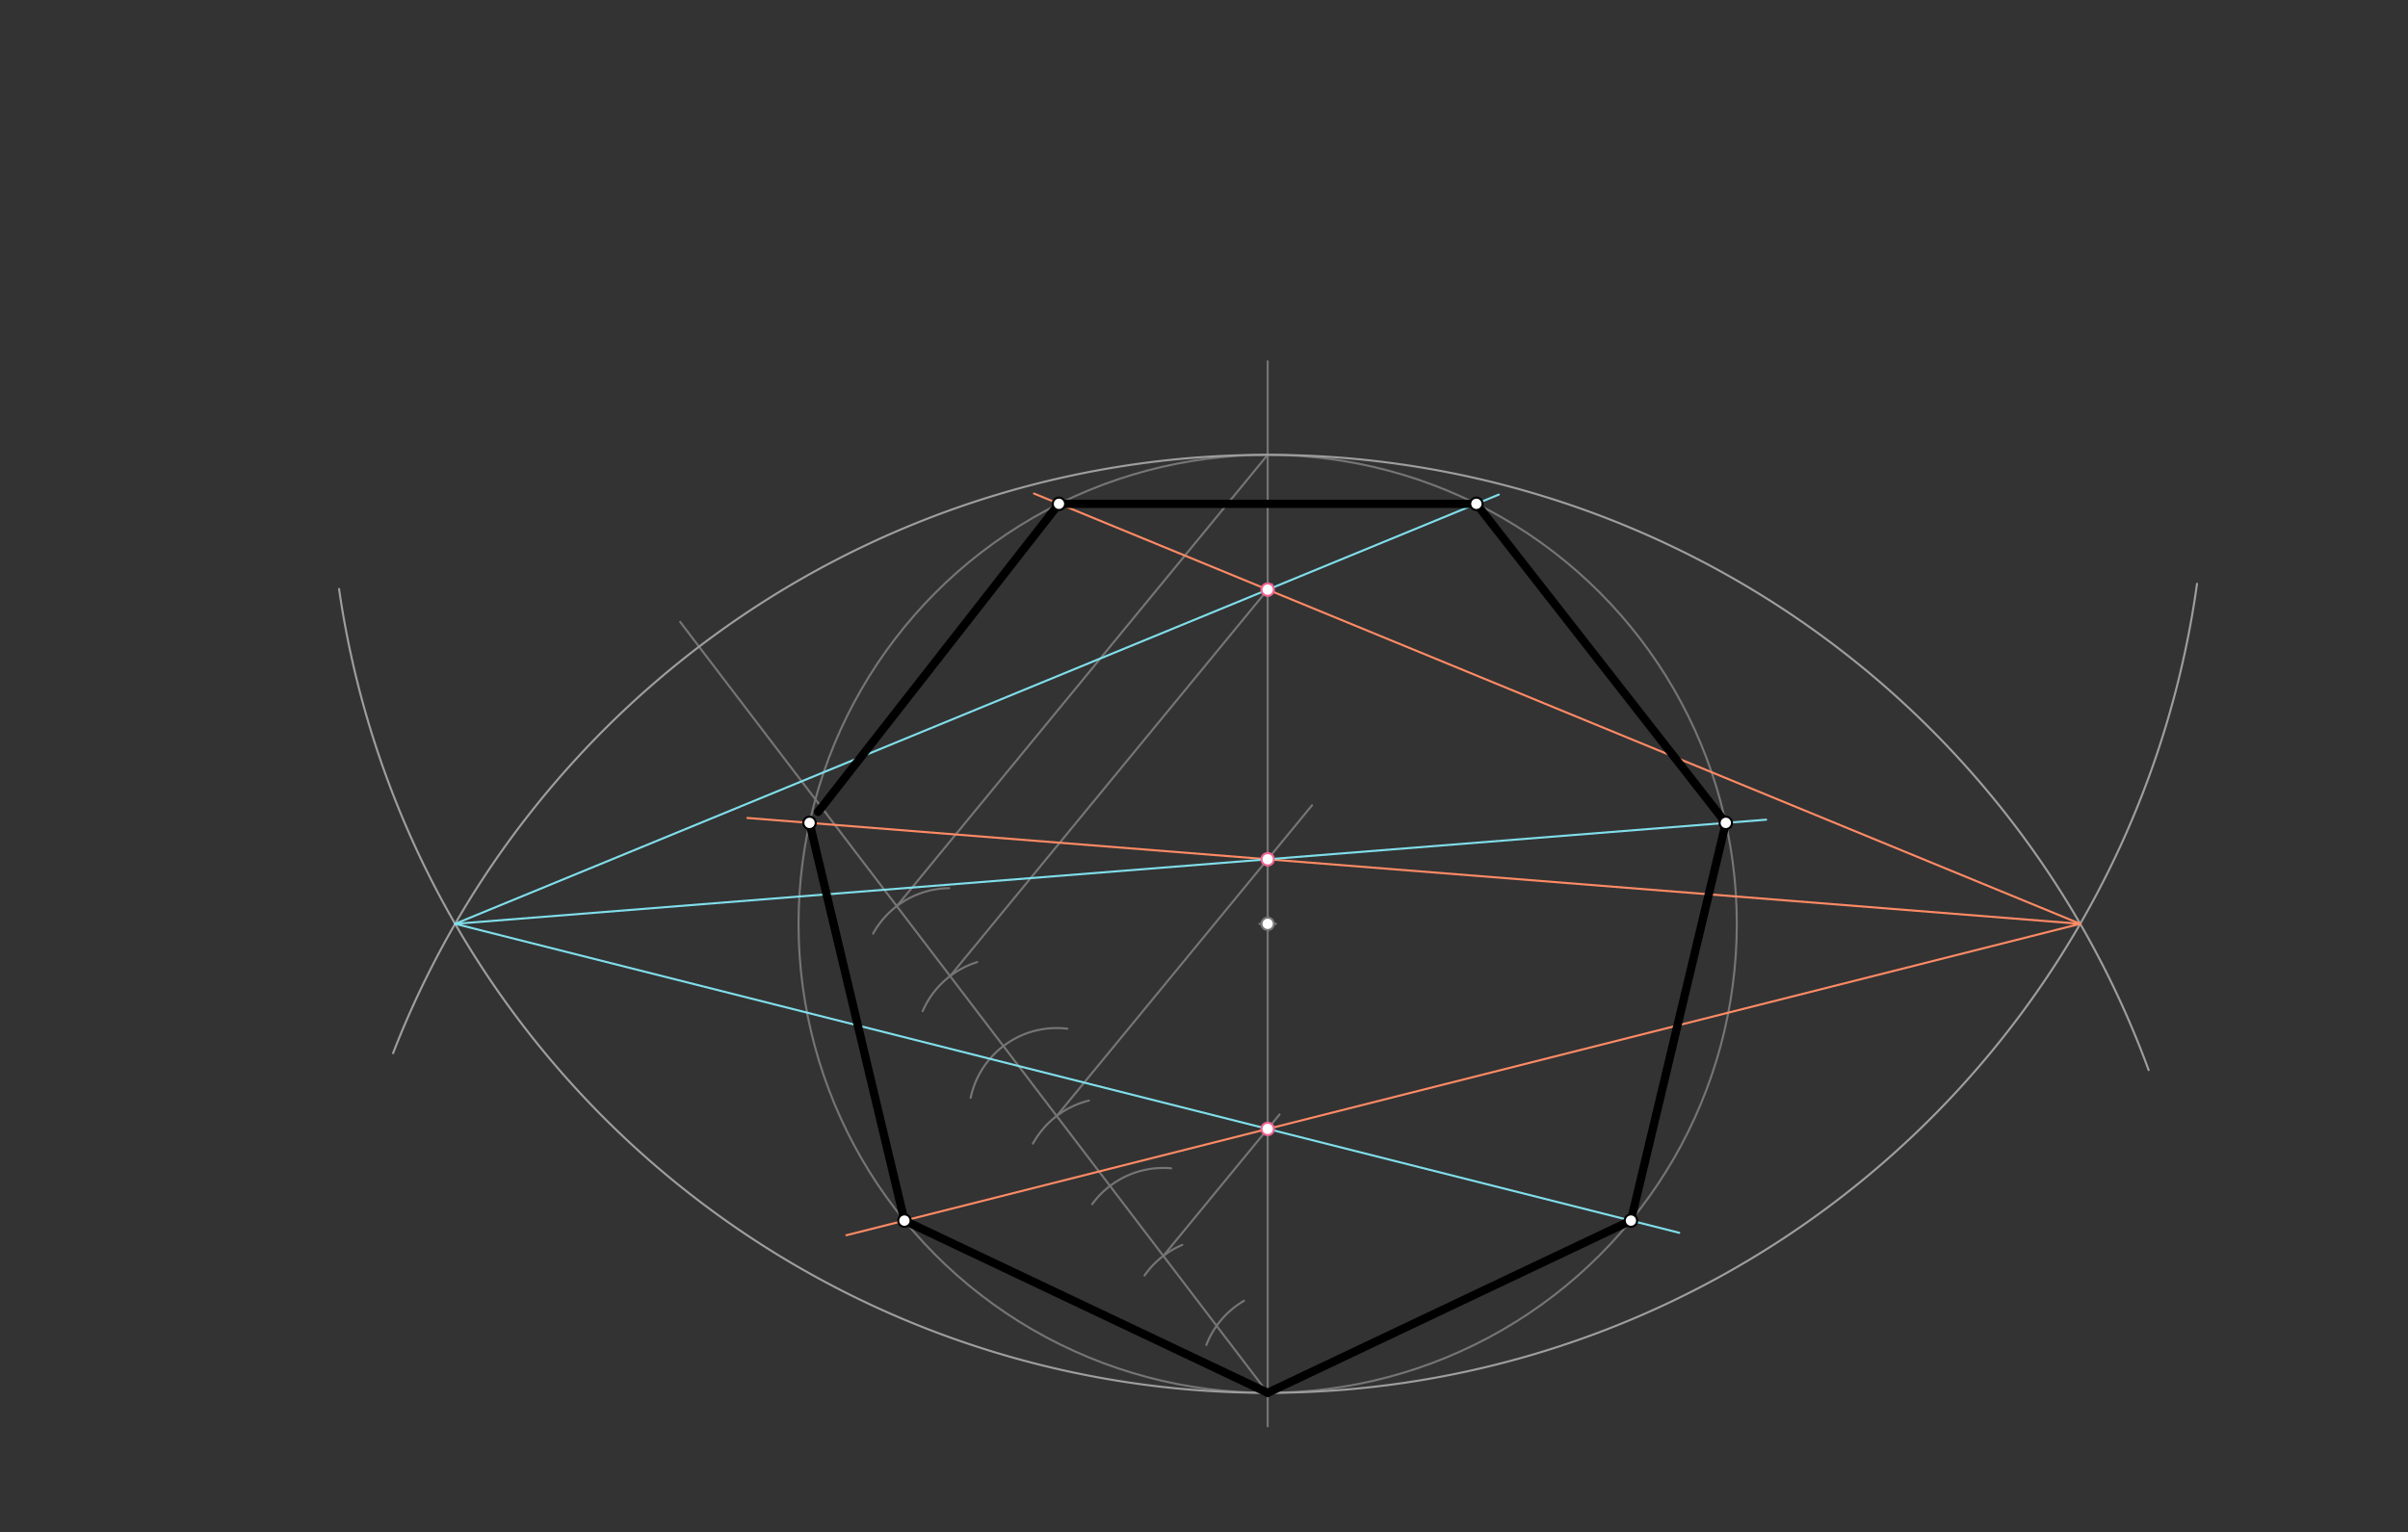 <svg xmlns="http://www.w3.org/2000/svg" class="svg--816" height="100%" preserveAspectRatio="xMidYMid meet" viewBox="0 0 1164 741" width="100%"><rect x="0" y="0" width="1164" height="741" fill="#333333" stroke="none"/><defs><marker id="marker-arrow" markerHeight="16" markerUnits="userSpaceOnUse" markerWidth="24" orient="auto-start-reverse" refX="24" refY="4" viewBox="0 0 24 8"><path d="M 0 0 L 24 4 L 0 8 z" stroke="inherit"></path></marker></defs><g class="aux-layer--949"><g class="element--733"><line stroke="#757575" stroke-dasharray="none" stroke-linecap="round" stroke-width="1" x1="612.778" x2="612.778" y1="174.698" y2="689.698"></line></g><g class="element--733"><g class="center--a87"><line x1="608.778" y1="446.698" x2="616.778" y2="446.698" stroke="#757575" stroke-width="1" stroke-linecap="round"></line><line x1="612.778" y1="442.698" x2="612.778" y2="450.698" stroke="#757575" stroke-width="1" stroke-linecap="round"></line><circle class="hit--87b" cx="612.778" cy="446.698" r="4" stroke="none" fill="transparent"></circle></g><circle cx="612.778" cy="446.698" fill="none" r="226.772" stroke="#757575" stroke-dasharray="none" stroke-width="1"></circle></g><g class="element--733"><line stroke="#757575" stroke-dasharray="none" stroke-linecap="round" stroke-width="1" x1="612.778" x2="328.778" y1="673.47" y2="300.698"></line></g><g class="element--733"><path d="M 583.138 650.315 A 42.52 42.52 0 0 1 601.318 628.991" fill="none" stroke="#757575" stroke-dasharray="none" stroke-linecap="round" stroke-width="1"></path></g><g class="element--733"><path d="M 553.243 616.744 A 42.52 42.52 0 0 1 571.48 601.951" fill="none" stroke="#757575" stroke-dasharray="none" stroke-linecap="round" stroke-width="1"></path></g><g class="element--733"><path d="M 527.94 582.269 A 42.52 42.52 0 0 1 566.115 564.912" fill="none" stroke="#757575" stroke-dasharray="none" stroke-linecap="round" stroke-width="1"></path></g><g class="element--733"><path d="M 499.302 552.971 A 42.52 42.52 0 0 1 526.358 532.166" fill="none" stroke="#757575" stroke-dasharray="none" stroke-linecap="round" stroke-width="1"></path></g><g class="element--733"><path d="M 469.205 530.811 A 42.52 42.52 0 0 1 515.934 497.41" fill="none" stroke="#757575" stroke-dasharray="none" stroke-linecap="round" stroke-width="1"></path></g><g class="element--733"><path d="M 446.011 488.913 A 42.52 42.52 0 0 1 472.369 465.207" fill="none" stroke="#757575" stroke-dasharray="none" stroke-linecap="round" stroke-width="1"></path></g><g class="element--733"><path d="M 422.039 451.431 A 42.52 42.52 0 0 1 458.817 429.457" fill="none" stroke="#757575" stroke-dasharray="none" stroke-linecap="round" stroke-width="1"></path></g><g class="element--733"><line stroke="#757575" stroke-dasharray="none" stroke-linecap="round" stroke-width="1" x1="433.499" x2="612.778" y1="438.152" y2="219.926"></line></g><g class="element--733"><line stroke="#757575" stroke-dasharray="none" stroke-linecap="round" stroke-width="1" x1="562.338" x2="618.519" y1="607.263" y2="538.877"></line></g><g class="element--733"><line stroke="#757575" stroke-dasharray="none" stroke-linecap="round" stroke-width="1" x1="510.802" x2="634.224" y1="539.619" y2="389.385"></line></g><g class="element--733"><line stroke="#757575" stroke-dasharray="none" stroke-linecap="round" stroke-width="1" x1="459.267" x2="614.929" y1="471.974" y2="282.496"></line></g><g class="element--733"><path d="M 163.895 284.78 A 453.543 453.543 0 0 0 1062.014 282.286" fill="none" stroke="#9E9E9E" stroke-dasharray="none" stroke-linecap="round" stroke-width="1"></path></g><g class="element--733"><path d="M 190.017 509.23 A 453.543 453.543 0 0 1 1038.616 517.383" fill="none" stroke="#9E9E9E" stroke-dasharray="none" stroke-linecap="round" stroke-width="1"></path></g><g class="element--733"><line stroke="#FF8A65" stroke-dasharray="none" stroke-linecap="round" stroke-width="1" x1="1005.558" x2="409.138" y1="446.698" y2="597.28"></line></g><g class="element--733"><line stroke="#FF8A65" stroke-dasharray="none" stroke-linecap="round" stroke-width="1" x1="1005.558" x2="361.27" y1="446.698" y2="395.507"></line></g><g class="element--733"><line stroke="#FF8A65" stroke-dasharray="none" stroke-linecap="round" stroke-width="1" x1="1005.558" x2="499.835" y1="446.698" y2="238.651"></line></g><g class="element--733"><line stroke="#80DEEA" stroke-dasharray="none" stroke-linecap="round" stroke-width="1" x1="219.998" x2="724.497" y1="446.698" y2="239.154"></line></g><g class="element--733"><line stroke="#80DEEA" stroke-dasharray="none" stroke-linecap="round" stroke-width="1" x1="219.998" x2="853.717" y1="446.698" y2="396.346"></line></g><g class="element--733"><line stroke="#80DEEA" stroke-dasharray="none" stroke-linecap="round" stroke-width="1" x1="219.998" x2="811.718" y1="446.698" y2="596.093"></line></g><g class="element--733"><circle cx="612.778" cy="446.698" r="3" stroke="#757575" stroke-width="1" fill="#ffffff"></circle>}</g><g class="element--733"><circle cx="612.778" cy="285.114" r="3" stroke="#F06292" stroke-width="1" fill="#ffffff"></circle>}</g><g class="element--733"><circle cx="612.778" cy="415.49" r="3" stroke="#F06292" stroke-width="1" fill="#ffffff"></circle>}</g><g class="element--733"><circle cx="612.778" cy="545.866" r="3" stroke="#F06292" stroke-width="1" fill="#ffffff"></circle>}</g></g><g class="main-layer--75a"><g class="element--733"><line stroke="#000000" stroke-dasharray="none" stroke-linecap="round" stroke-width="4" x1="713.672" x2="511.883" y1="243.608" y2="243.608"></line></g><g class="element--733"><line stroke="#000000" stroke-dasharray="none" stroke-linecap="round" stroke-width="4" x1="511.883" x2="395.492" y1="243.608" y2="392.555"></line></g><g class="element--733"><line stroke="#000000" stroke-dasharray="none" stroke-linecap="round" stroke-width="4" x1="391.32" x2="437.185" y1="397.894" y2="590.199"></line></g><g class="element--733"><line stroke="#000000" stroke-dasharray="none" stroke-linecap="round" stroke-width="4" x1="437.185" x2="612.778" y1="590.199" y2="673.47"></line></g><g class="element--733"><line stroke="#000000" stroke-dasharray="none" stroke-linecap="round" stroke-width="4" x1="612.778" x2="788.371" y1="673.47" y2="590.199"></line></g><g class="element--733"><line stroke="#000000" stroke-dasharray="none" stroke-linecap="round" stroke-width="4" x1="788.371" x2="834.236" y1="590.199" y2="397.894"></line></g><g class="element--733"><line stroke="#000000" stroke-dasharray="none" stroke-linecap="round" stroke-width="4" x1="834.236" x2="713.672" y1="397.894" y2="243.608"></line></g><g class="element--733"><circle cx="511.883" cy="243.608" r="3" stroke="#000000" stroke-width="1" fill="#ffffff"></circle>}</g><g class="element--733"><circle cx="391.32" cy="397.894" r="3" stroke="#000000" stroke-width="1" fill="#ffffff"></circle>}</g><g class="element--733"><circle cx="437.185" cy="590.199" r="3" stroke="#000000" stroke-width="1" fill="#ffffff"></circle>}</g><g class="element--733"><circle cx="788.371" cy="590.199" r="3" stroke="#000000" stroke-width="1" fill="#ffffff"></circle>}</g><g class="element--733"><circle cx="834.236" cy="397.894" r="3" stroke="#000000" stroke-width="1" fill="#ffffff"></circle>}</g><g class="element--733"><circle cx="713.672" cy="243.608" r="3" stroke="#000000" stroke-width="1" fill="#ffffff"></circle>}</g></g><g class="snaps-layer--ac6"></g><g class="temp-layer--52d"></g></svg>